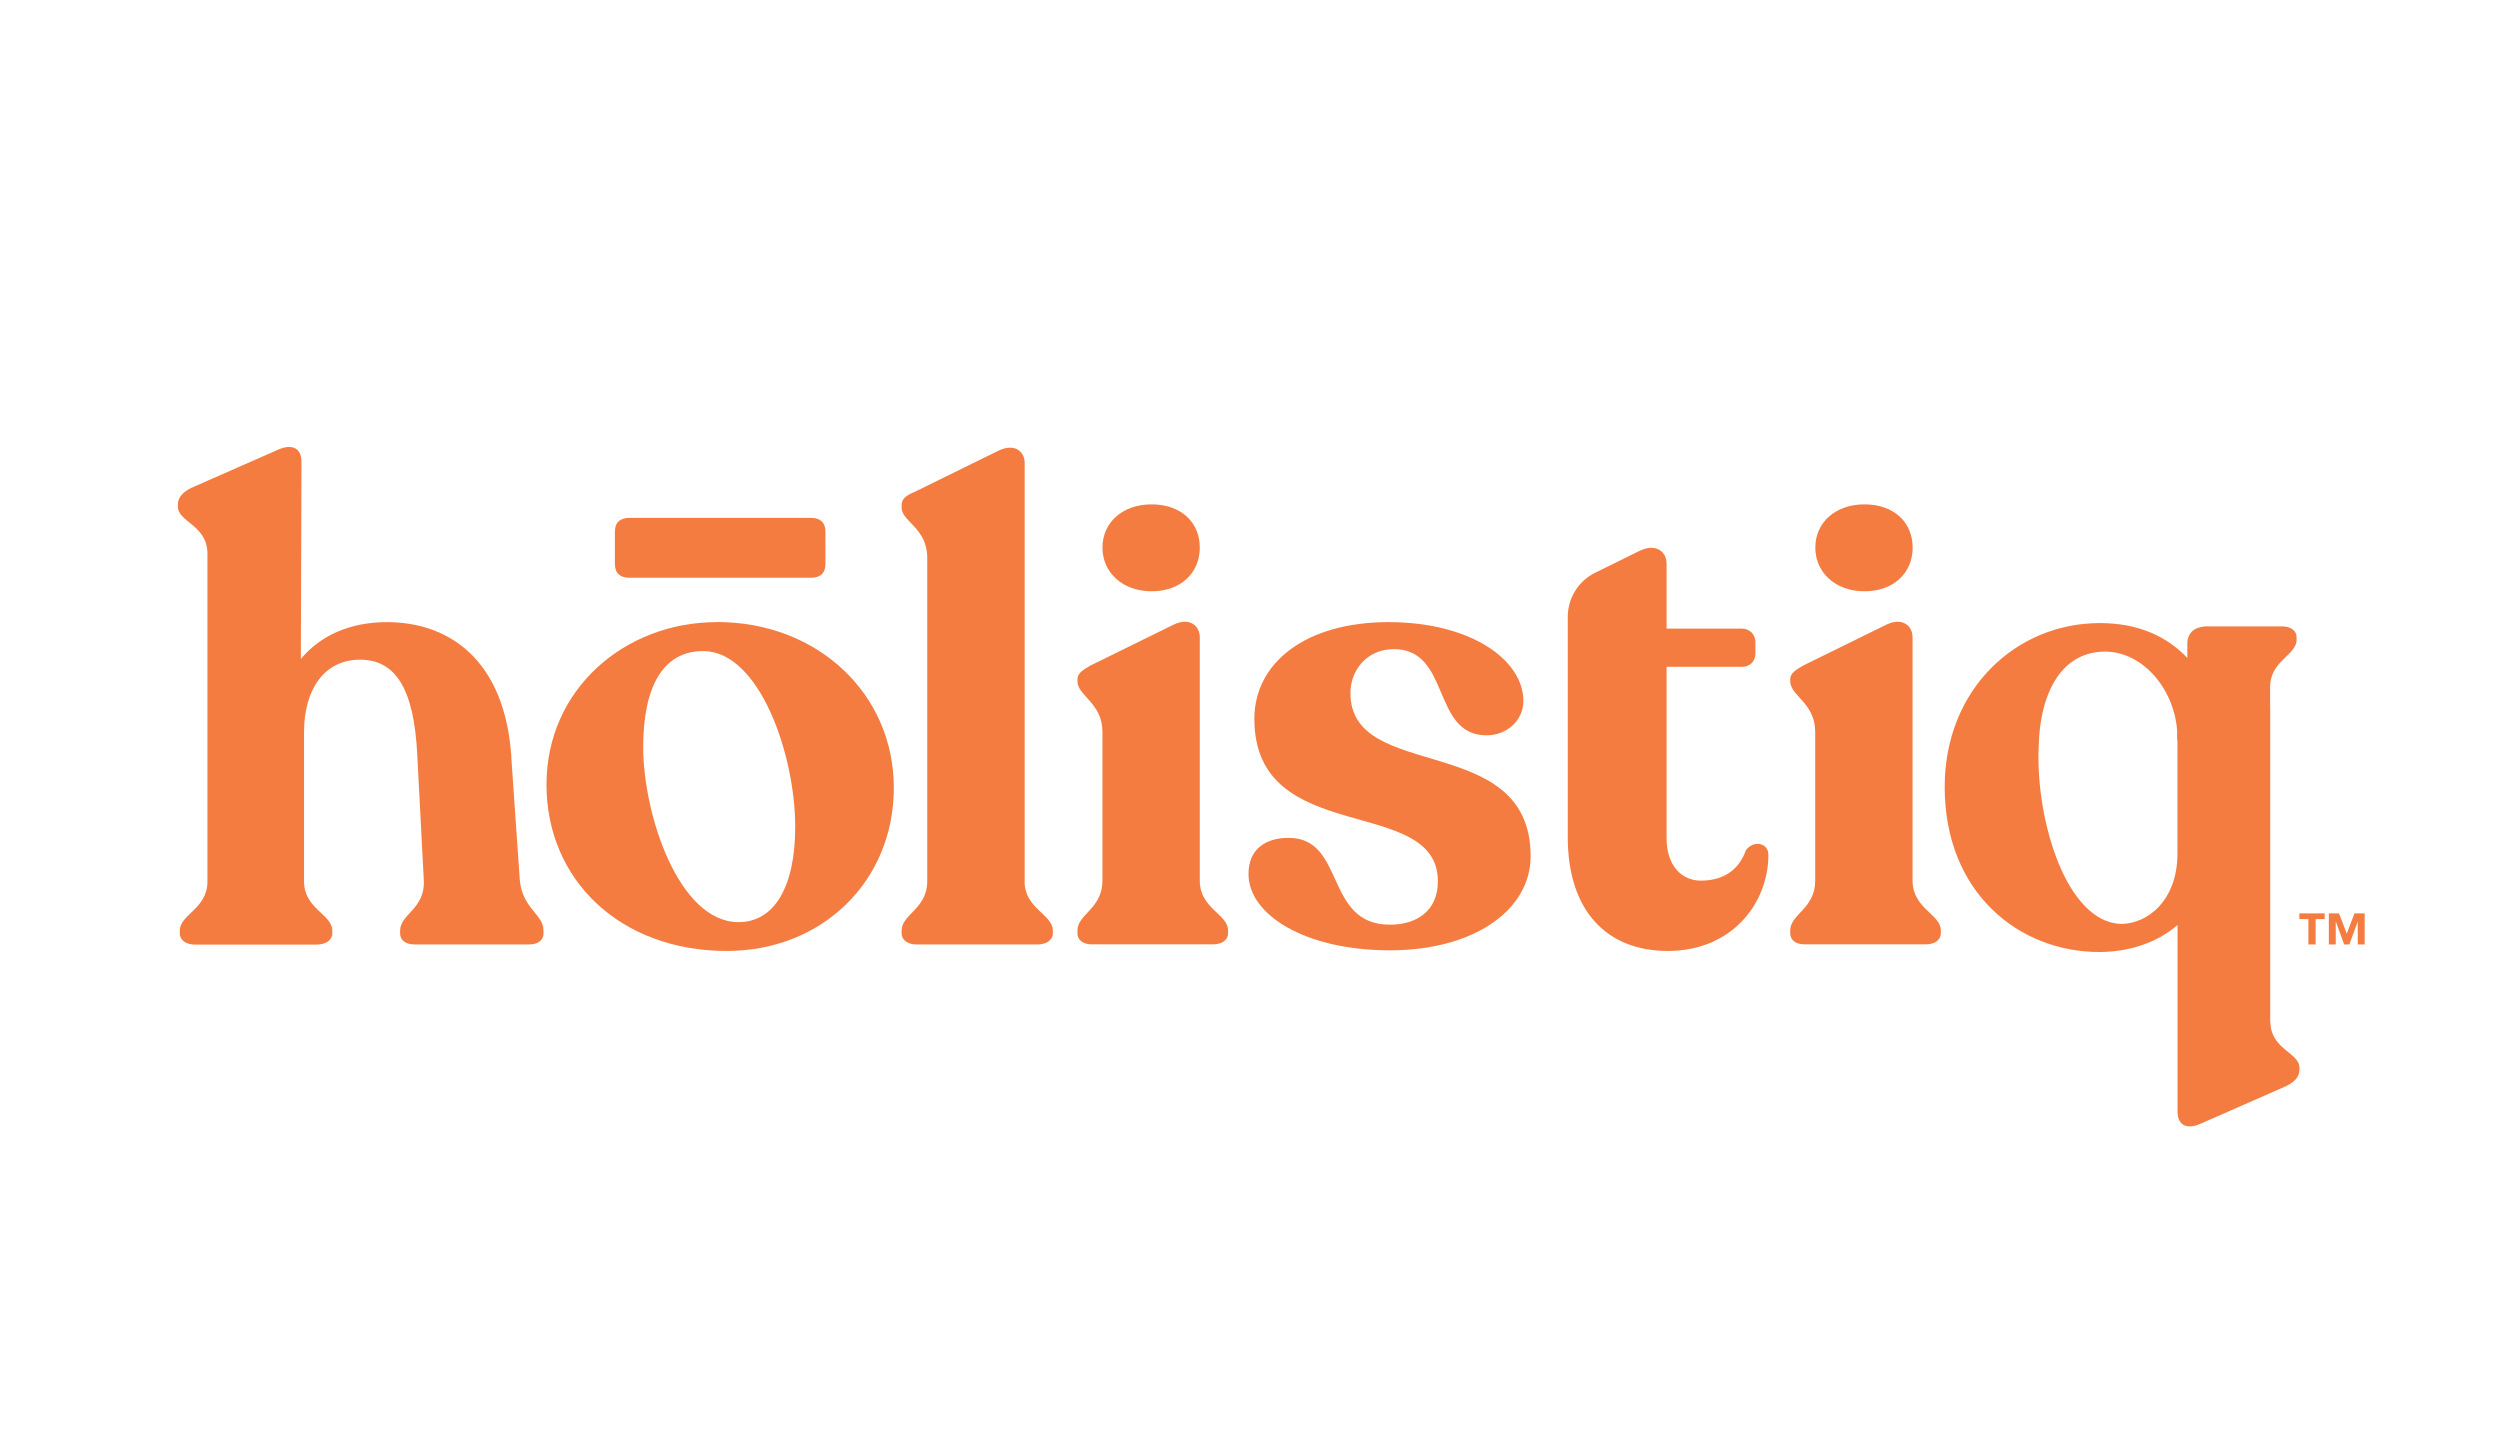 <?xml version="1.0" encoding="UTF-8"?> <svg xmlns="http://www.w3.org/2000/svg" id="Layer_1" viewBox="0 0 235 135"><defs><style>.cls-1{fill:#f47c40;}</style></defs><path class="cls-1" d="M48.07,71.16c-.62-9.34-6.06-12.68-11.69-12.68-3.46,0-6.25,1.24-8.1,3.46l.06-18.55c0-1.24-.87-1.73-2.22-1.11l-8.16,3.59c-.74.37-1.24.87-1.24,1.55v.19c0,1.48,2.78,1.73,2.78,4.45v30.79c0,2.6-2.6,3.09-2.6,4.64v.25c0,.62.56,1.05,1.42,1.05h11.44c.87,0,1.48-.43,1.48-1.05v-.25c0-1.55-2.66-2.04-2.66-4.64v-14.04c0-4.02,1.92-6.8,5.26-6.8s5.07,2.72,5.38,8.9l.62,11.87c.12,2.66-2.23,3.15-2.23,4.7v.25c0,.68.56,1.05,1.36,1.05h10.76c.8,0,1.36-.37,1.36-1.05v-.25c0-1.55-1.98-2.04-2.23-4.76l-.8-11.56h0Z"></path><path class="cls-1" d="M67.38,58.48c-8.66,0-16.01,6.31-16.01,15.27s6.93,15.64,16.94,15.64c8.97,0,15.71-6.55,15.71-15.34s-7.11-15.58-16.63-15.58h0ZM69.42,86.68c-5.63,0-8.96-10.14-8.96-16.45,0-5.87,1.98-9.03,5.63-9.03,5.32,0,8.66,9.77,8.66,16.51,0,5.69-1.98,8.97-5.32,8.97h0Z"></path><path class="cls-1" d="M59.16,54.31h17.07c.87,0,1.36-.43,1.36-1.3v-3.03c0-.87-.49-1.3-1.36-1.3h-17.07c-.87,0-1.36.43-1.36,1.3v3.03c0,.87.5,1.3,1.36,1.3Z"></path><path class="cls-1" d="M96.32,82.84v-39.33c0-1.05-.93-1.92-2.54-1.11l-7.79,3.83c-.74.31-1.24.62-1.24,1.24v.25c0,1.3,2.41,1.92,2.41,4.7v30.42c0,2.6-2.41,3.09-2.41,4.64v.25c0,.62.56,1.05,1.42,1.05h11.38c.8,0,1.42-.43,1.42-1.05v-.25c0-1.55-2.66-2.04-2.66-4.64h0Z"></path><path class="cls-1" d="M112.78,82.78v-22.88c0-1.05-.93-1.92-2.47-1.18l-7.79,3.83c-.74.43-1.24.74-1.24,1.3v.19c0,1.36,2.35,2.04,2.35,4.76v13.97c0,2.66-2.35,3.15-2.35,4.7v.25c0,.62.49,1.05,1.36,1.05h11.38c.87,0,1.42-.43,1.42-1.05v-.25c0-1.55-2.66-2.04-2.66-4.7h0Z"></path><path class="cls-1" d="M126.94,65.16c0-2.23,1.61-4.14,4.08-4.14,5.38,0,3.53,8.1,8.72,8.1,1.92,0,3.46-1.42,3.46-3.22,0-3.83-4.88-7.42-12.68-7.42s-12.61,3.83-12.61,9.09c0,12.18,17.25,7.05,17.25,15.27,0,2.78-1.98,4.08-4.51,4.08-6.18,0-4.14-8.16-9.52-8.16-2.16,0-3.77,1.05-3.77,3.4,0,3.83,5.32,7.17,13.29,7.17s13.23-3.83,13.23-8.84c0-11.81-16.94-6.86-16.94-15.34Z"></path><path class="cls-1" d="M179.78,82.78v-22.88c0-1.05-.93-1.92-2.47-1.18l-7.79,3.83c-.74.43-1.24.74-1.24,1.3v.19c0,1.36,2.35,2.04,2.35,4.76v13.97c0,2.66-2.35,3.15-2.35,4.7v.25c0,.62.49,1.05,1.36,1.05h11.38c.87,0,1.42-.43,1.42-1.05v-.25c0-1.55-2.66-2.04-2.66-4.7h0Z"></path><path class="cls-1" d="M164.08,80c-.5,1.42-1.73,2.78-4.2,2.78-1.86,0-3.22-1.48-3.22-3.96v-16.14h7.11c.68,0,1.24-.49,1.24-1.24v-1.11c0-.68-.56-1.24-1.24-1.24h-7.11v-6.12h0c0-.18-.03-.35-.08-.5-.02-.08-.05-.15-.08-.22-.02-.05-.06-.09-.09-.14-.09-.14-.19-.26-.32-.35-.05-.04-.11-.08-.17-.11-.06-.03-.13-.06-.2-.08-.13-.04-.27-.07-.43-.07-.02,0-.04-.01-.06-.01h0c-.32,0-.68.09-1.09.28l-4.18,2.06c-1.59.78-2.59,2.39-2.59,4.16v8.83s0,.02,0,.03v11.84c0,7.05,3.77,10.7,9.4,10.7,6.12,0,9.46-4.58,9.46-9.03,0-1.18-1.48-1.42-2.16-.37h0Z"></path><path class="cls-1" d="M108.25,55.58c2.75,0,4.53-1.73,4.53-4.11s-1.77-4.06-4.53-4.06-4.62,1.73-4.62,4.06,1.87,4.11,4.62,4.11Z"></path><path class="cls-1" d="M175.26,55.58c2.75,0,4.53-1.73,4.53-4.11s-1.77-4.06-4.53-4.06-4.62,1.73-4.62,4.06,1.87,4.11,4.62,4.11Z"></path><path class="cls-1" d="M213.4,96v-29.25c0-.16,0-.31-.01-.45v-1.71c0-2.17,1.88-2.81,2.37-3.92.08-.17.12-.35.12-.54v-.24c0-.6-.54-1.01-1.37-1.01h-7.24c-.12.02-.24.03-.35.06h-.04c-.11.03-.21.06-.3.09,0,0,0,0-.01,0-.18.07-.34.16-.47.28-.02.01-.04.03-.05.04-.04.04-.08.09-.12.14-.04.05-.07.09-.1.14-.03.04-.05.09-.07.14-.03.07-.06.14-.08.21-.01.04-.03.08-.03.12-.02.12-.04.25-.04.39v1.36c-1.92-2.04-4.64-3.28-8.22-3.28-7.91,0-14.59,6.25-14.59,15.4,0,9.96,6.99,15.52,14.53,15.52,2.78,0,5.44-.87,7.36-2.54v17.57c0,1.22.85,1.71,2.19,1.1l8.05-3.54c.73-.36,1.22-.85,1.22-1.52v-.18c0-1.46-2.74-1.71-2.74-4.39h0ZM204.68,80.23c0,4.39-2.78,6.62-5.32,6.62-5.13-.19-7.98-9.71-7.73-16.51.12-5.75,2.47-9.09,6.25-9.09,3.45,0,6.45,3.38,6.77,7.4h0v.95h.03v10.63h0Z"></path><path class="cls-1" d="M218.52,86.39h-.85v2.39h-.68v-2.39h-.85v-.53h2.38v.53ZM220.59,87.78l.73-1.92h.96v2.92h-.65v-2.14h-.01l-.78,2.14h-.49l-.78-2.14h-.01v2.14h-.65v-2.92h.96l.73,1.92h0Z"></path></svg> 